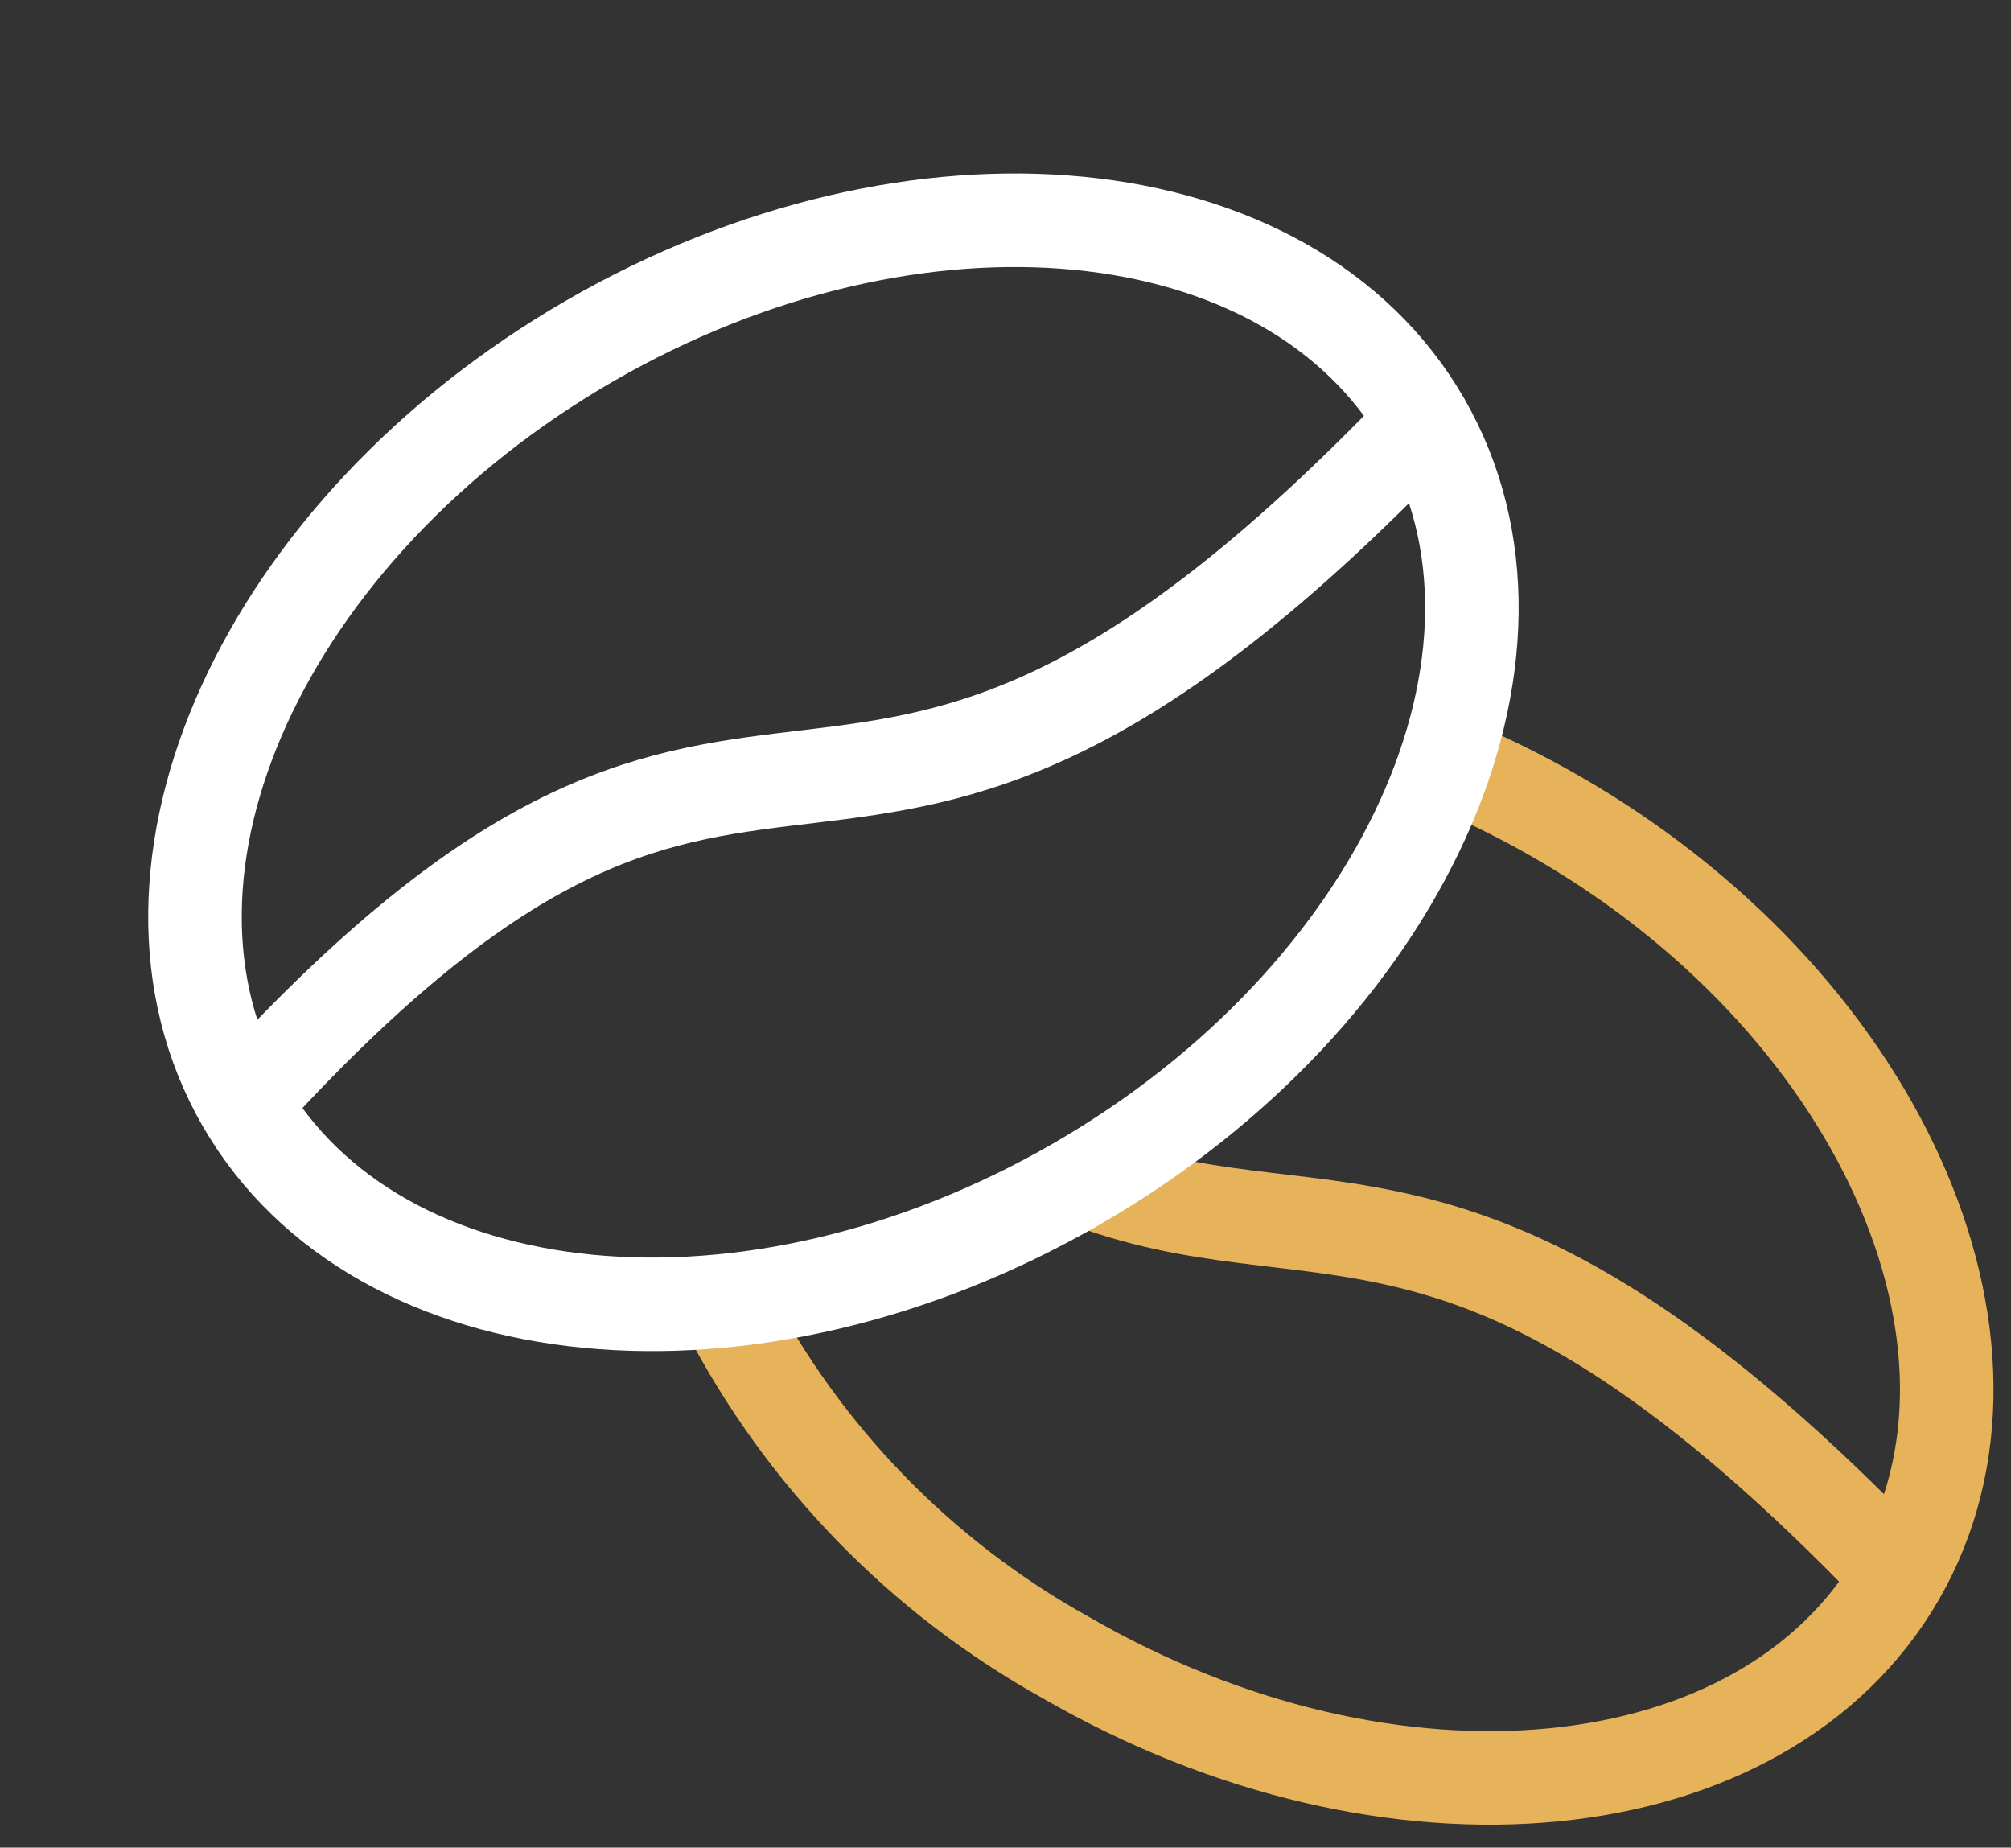 <svg xmlns="http://www.w3.org/2000/svg" width="86" height="79" viewBox="0 0 86 79" fill="none"><rect x="0" y="0" width="86" height="79" fill="#333333" stroke="none"/><path d="M47.132 50.71C56.997 54.082 63.408 48.837 81.182 67.361" stroke="#E7B35A" stroke-width="4" stroke-linecap="round" stroke-linejoin="round"></path><path d="M31.106 55.997C34.36 62.259 39.383 67.427 45.55 70.858C59.495 78.933 75.438 77.351 81.182 67.403C86.927 57.454 80.308 42.718 66.363 34.809C65.094 34.09 63.788 33.437 62.45 32.852" stroke="#E7B35A" stroke-width="4" stroke-linecap="round" stroke-linejoin="round"></path><path d="M10.667 46.881C33.312 22.155 35.352 44.717 60.869 18.034" stroke="white" stroke-width="4" stroke-linecap="round" stroke-linejoin="round"></path><path d="M10.407 47.163C16.154 57.118 32.111 58.665 46.048 50.619C59.985 42.572 66.624 27.98 60.876 18.025C55.129 8.07 39.172 6.523 25.235 14.569C11.298 22.616 4.659 37.209 10.407 47.163Z" stroke="white" stroke-width="4" stroke-linecap="round" stroke-linejoin="round"></path></svg>